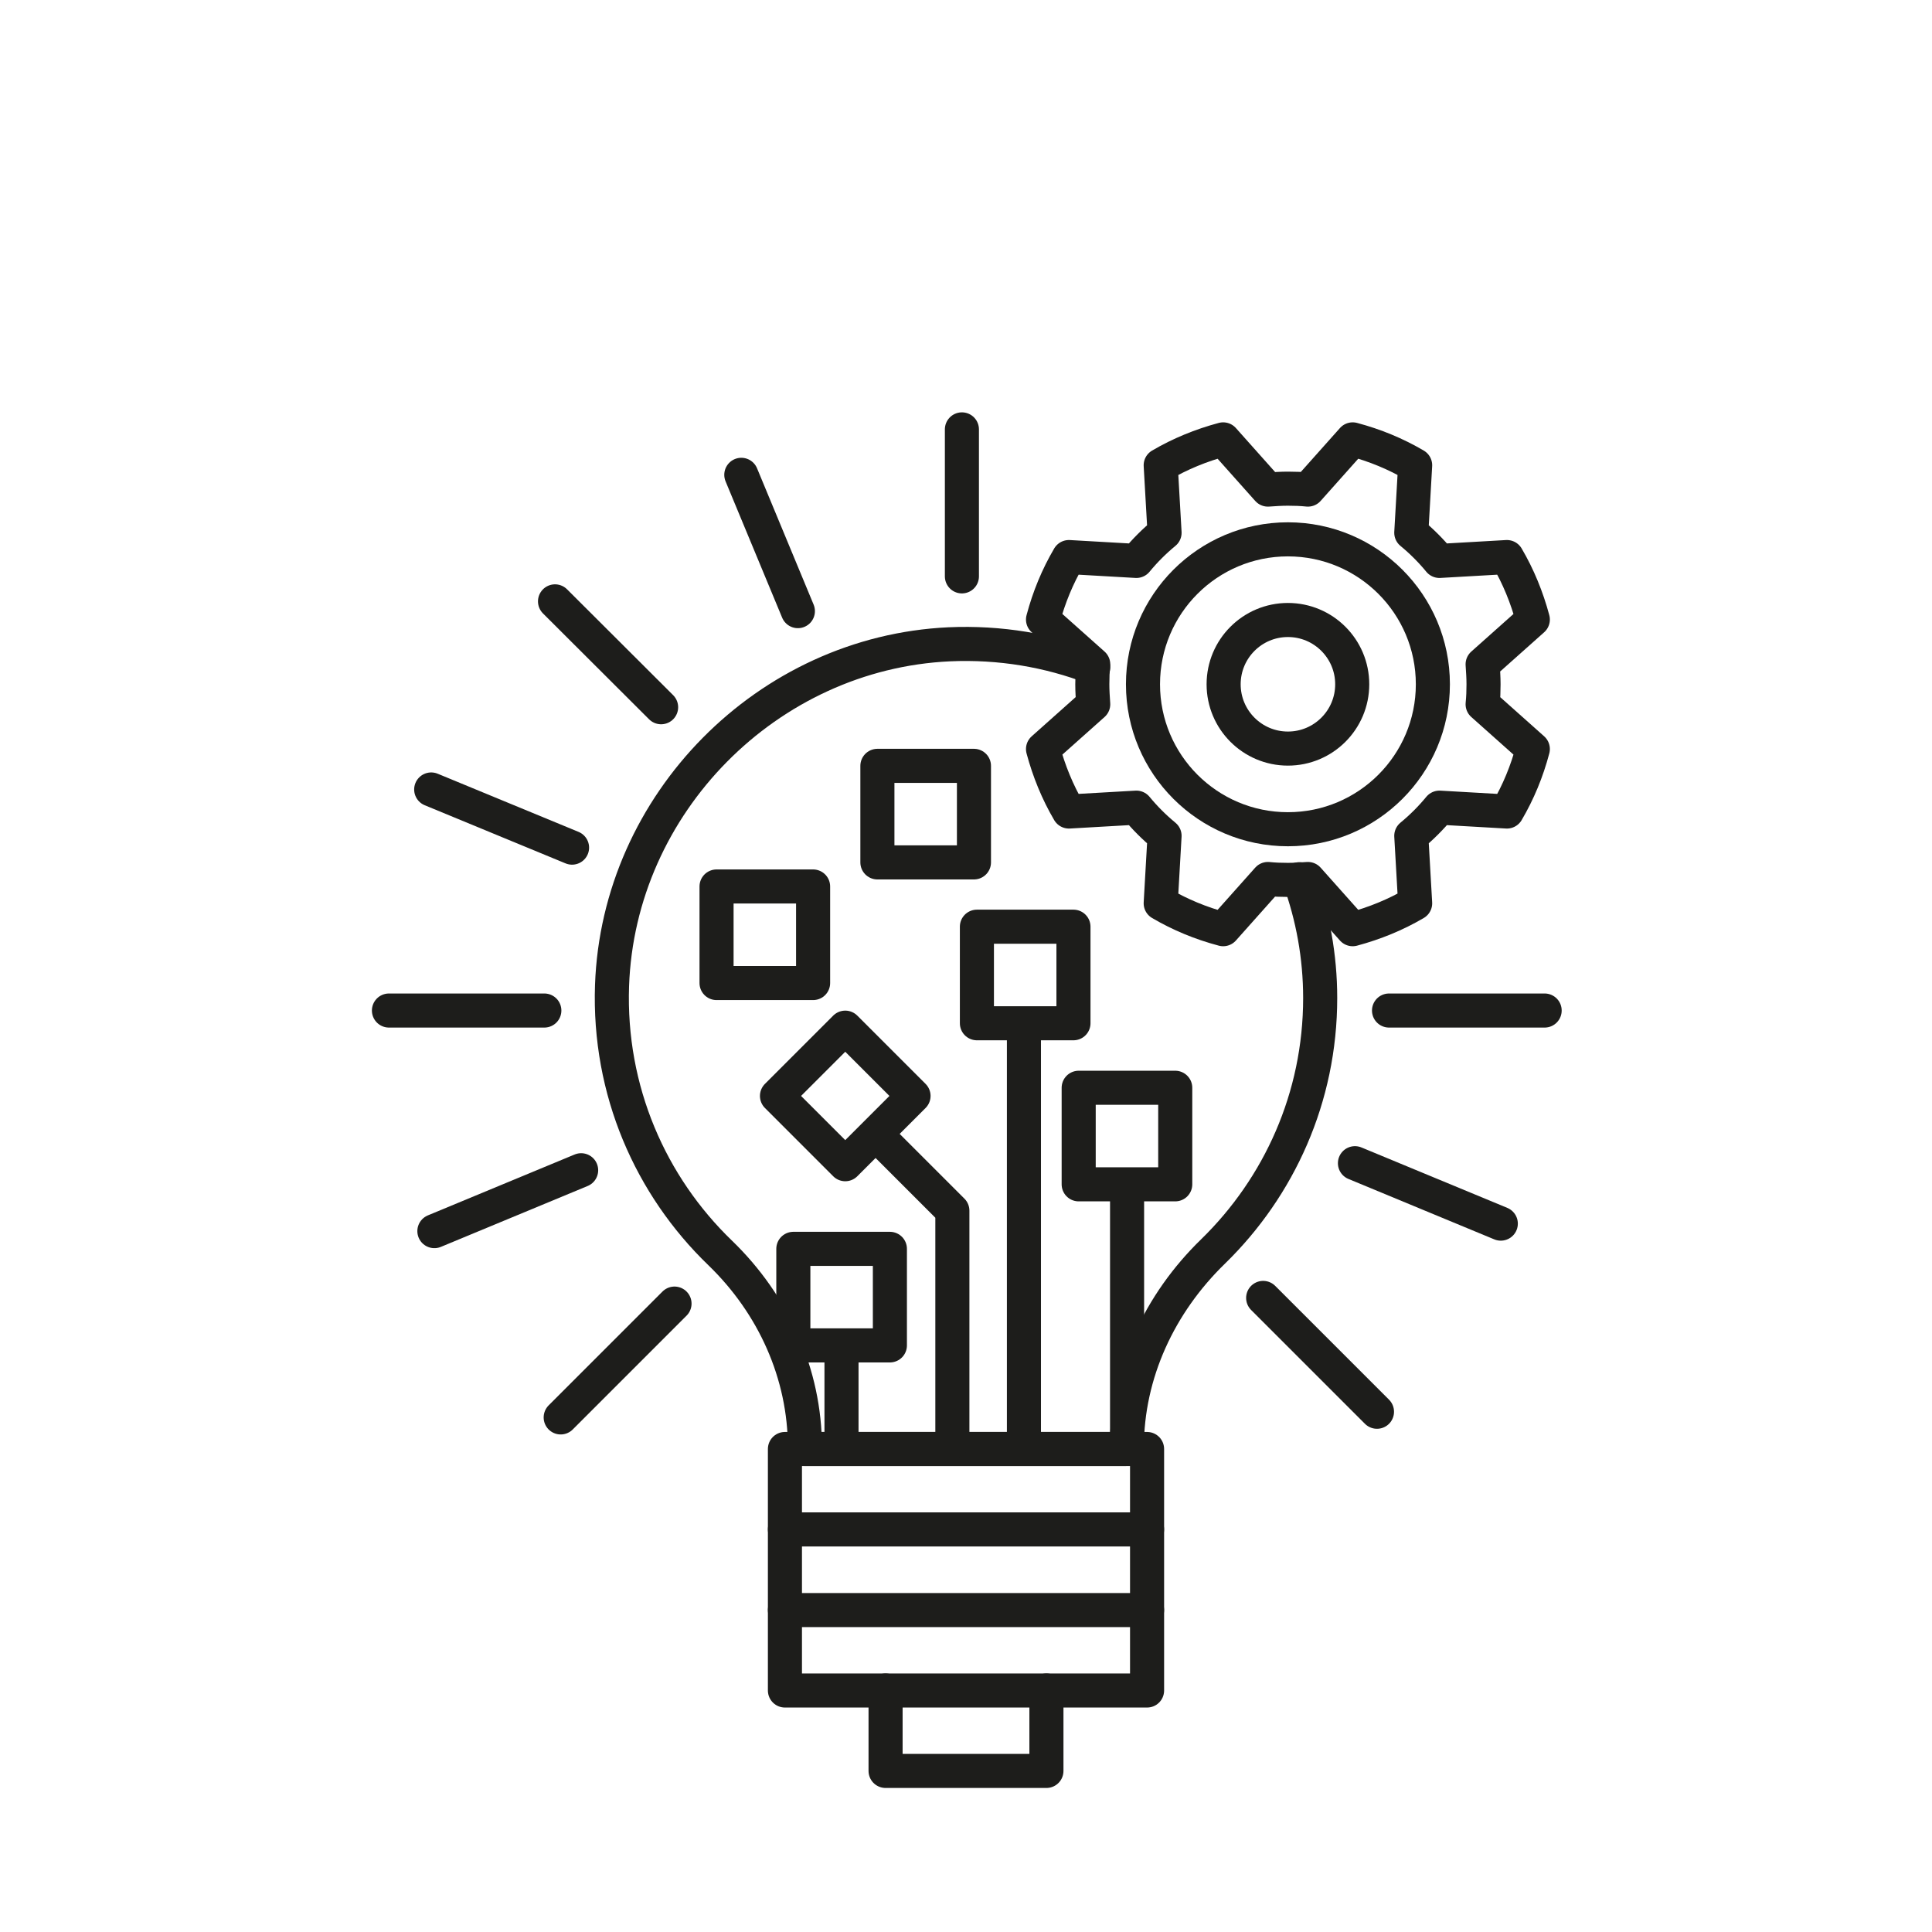 <?xml version="1.0" encoding="UTF-8"?> <svg xmlns="http://www.w3.org/2000/svg" id="Icone" viewBox="0 0 85.04 85.04"><defs><style>.cls-1{fill:none;stroke:#1d1d1b;stroke-linecap:round;stroke-linejoin:round;stroke-width:1.5px;}</style></defs><rect class="cls-1" x="40.75" y="64.67" width="3.54" height="15.94" transform="translate(-30.12 115.16) rotate(-90)"></rect><polyline class="cls-1" points="34.55 70.87 34.55 67.32 50.49 67.32 50.49 70.87"></polyline><polyline class="cls-1" points="34.55 67.32 34.55 63.78 50.49 63.78 50.49 67.32"></polyline><polyline class="cls-1" points="46.06 74.41 46.06 77.95 38.98 77.95 38.98 74.41"></polyline><path class="cls-1" d="m65.3,30.12c0-.3-.02-.59-.04-.88l2.21-1.97c-.26-.97-.64-1.9-1.14-2.75l-2.97.17c-.37-.45-.79-.87-1.24-1.24l.17-2.97c-.85-.5-1.77-.88-2.75-1.14l-1.97,2.21c-.29-.03-.58-.04-.88-.04s-.59.02-.88.04l-1.97-2.21c-.97.26-1.9.64-2.75,1.14l.17,2.97c-.45.37-.87.79-1.24,1.24l-2.97-.17c-.5.85-.88,1.77-1.14,2.75l2.21,1.97c-.03.29-.04.58-.04.88s.02.59.04.88l-2.21,1.97c.26.97.64,1.9,1.14,2.75l2.97-.17c.37.45.79.87,1.24,1.24l-.17,2.97c.85.5,1.77.88,2.75,1.14l1.97-2.21c.29.03.58.04.88.04s.59-.02.88-.04l1.97,2.21c.97-.26,1.9-.64,2.75-1.14l-.17-2.97c.45-.37.87-.79,1.24-1.24l2.97.17c.5-.85.88-1.77,1.14-2.75l-2.21-1.97c.03-.29.04-.58.04-.88Z"></path><circle class="cls-1" cx="56.69" cy="30.12" r="6.38"></circle><circle class="cls-1" cx="56.69" cy="30.12" r="2.83"></circle><line class="cls-1" x1="42.34" y1="25.37" x2="42.34" y2="18.9"></line><line class="cls-1" x1="29.69" y1="57.38" x2="24.68" y2="62.39"></line><line class="cls-1" x1="23.96" y1="44.48" x2="17.12" y2="44.48"></line><line class="cls-1" x1="55.6" y1="57.13" x2="60.61" y2="62.14"></line><line class="cls-1" x1="29.1" y1="31.13" x2="24.43" y2="26.47"></line><line class="cls-1" x1="32.63" y1="20.9" x2="35.12" y2="26.9"></line><line class="cls-1" x1="25.58" y1="51.51" x2="19.12" y2="54.19"></line><line class="cls-1" x1="66.06" y1="53.86" x2="59.64" y2="51.2"></line><line class="cls-1" x1="18.98" y1="34.75" x2="25.18" y2="37.31"></line><line class="cls-1" x1="67.99" y1="44.48" x2="61.14" y2="44.48"></line><path class="cls-1" d="m48.12,29.38c-1.95-.75-4.1-1.12-6.34-1.02-8,.37-14.56,7.01-14.84,15.02-.16,4.63,1.7,8.82,4.76,11.77,2.34,2.26,3.73,5.32,3.73,8.57v.06h14.17v-.06c0-3.28,1.44-6.35,3.8-8.64,2.9-2.83,4.71-6.77,4.71-11.15,0-1.84-.33-3.6-.92-5.23"></path><rect class="cls-1" x="38.62" y="33.71" width="4.25" height="4.25"></rect><rect class="cls-1" x="31.54" y="39.02" width="4.25" height="4.25"></rect><rect class="cls-1" x="43" y="40.79" width="4.25" height="4.25"></rect><rect class="cls-1" x="47.48" y="47.88" width="4.25" height="4.25"></rect><rect class="cls-1" x="34.92" y="54.97" width="4.25" height="4.25"></rect><rect class="cls-1" x="35.08" y="46.11" width="4.25" height="4.25" transform="translate(-23.21 40.44) rotate(-45)"></rect><line class="cls-1" x1="37.04" y1="59.67" x2="37.04" y2="63.44"></line><line class="cls-1" x1="49.61" y1="52.36" x2="49.61" y2="63.33"></line><line class="cls-1" x1="45.07" y1="45.17" x2="45.07" y2="63.44"></line><polyline class="cls-1" points="41.92 63.44 41.92 53.29 38.71 50.08"></polyline></svg> 